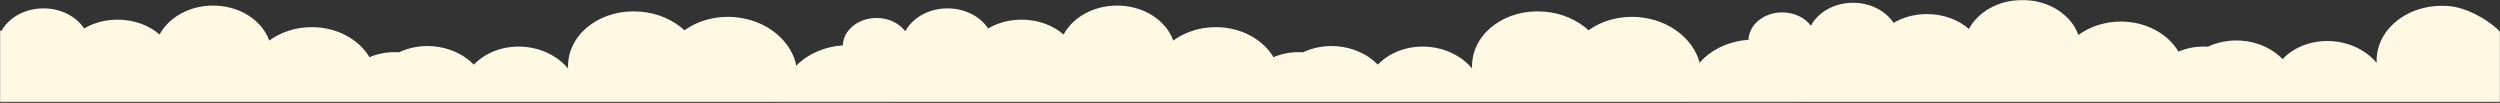 <svg xmlns="http://www.w3.org/2000/svg" width="1920" height="79" viewBox="0 0 1920 79" fill="none"><rect x="0" y="0" width="1920" height="79" fill="#333333" stroke="none"/><g clip-path="url(#clip0_65_80)"><mask id="mask0_65_80" style="mask-type:alpha" maskUnits="userSpaceOnUse" x="0" y="0" width="1920" height="79"><path d="M1920 0H0V78.571H1920V0Z" fill="white"></path></mask><g mask="url(#mask0_65_80)"><path d="M571.429 133.131C571.429 147.457 581.073 159.896 595.196 166.244C601.482 169.074 608.714 170.704 616.464 170.704C627.917 170.704 638.337 167.101 646.344 161.183C650.994 181.084 672.006 196.181 697.237 196.181C711.789 196.181 724.964 191.12 734.35 183.057C743.65 190.263 755.964 194.723 769.656 194.723C798.33 194.723 821.58 175.337 821.58 151.403C821.58 149.859 821.494 148.316 821.236 146.857C829.503 155.349 842.074 160.753 856.197 160.753C871.783 160.753 885.474 154.149 893.569 144.111C901.75 151.231 913.289 155.693 926.033 155.693C938.347 155.693 949.542 151.574 957.636 144.884C960.563 144.483 963.406 143.826 966.16 142.91C973.136 157.15 989.153 167.873 1008.53 169.331C1021.01 170.361 1032.72 167.359 1041.85 161.611C1046.16 177.567 1062.43 190.177 1082.75 191.807C1101.01 193.266 1117.37 185.373 1125.38 172.849C1132.96 180.57 1144.07 185.801 1156.64 186.831C1166.28 187.517 1175.24 185.716 1182.9 182.027C1188.15 191.636 1199.35 198.841 1212.7 199.87C1227.16 200.986 1240.08 194.809 1246.45 184.859C1250.5 191.379 1258.33 196.096 1267.63 196.783C1281.67 197.897 1293.81 189.491 1295.19 177.824C1321.88 178.167 1344.27 161.269 1346.08 138.622C1346.6 131.845 1345.13 125.239 1342.29 119.32C1361.84 116.575 1377.17 103.107 1378.46 85.779C1379.66 71.539 1371.05 58.329 1357.45 50.866C1351.42 47.606 1344.27 45.376 1336.61 44.775C1325.16 43.917 1314.48 46.748 1306.13 51.981C1303.03 31.736 1283.22 15.094 1258.08 13.121C1243.61 12.006 1230.09 15.952 1220.02 23.244C1211.4 15.352 1199.35 9.947 1185.74 8.918C1157.15 6.688 1132.53 24.187 1130.63 48.035C1130.46 49.579 1130.46 51.037 1130.55 52.581C1122.97 43.488 1110.83 37.055 1096.79 35.94C1081.29 34.739 1067.08 40.229 1058.21 49.665C1050.64 41.858 1039.53 36.54 1026.78 35.511C1017.31 34.824 1008.35 36.54 1000.78 40.143C999.687 40.086 998.596 40.057 997.504 40.057C990.444 40.057 983.9 41.43 978.044 43.917C969.95 30.278 953.159 20.842 933.697 20.842C921.212 20.842 909.759 24.788 901.062 31.136C895.55 15.609 878.327 4.286 857.92 4.286C839.664 4.286 823.906 13.379 816.844 26.503C808.75 19.469 797.297 15.094 784.639 15.094C774.994 15.094 766.126 17.582 758.892 21.871C752.864 12.692 741.153 6.43 727.72 6.43C713.253 6.43 700.853 13.636 695.256 24.016C690.692 17.839 682.512 13.807 673.212 13.807C659.09 13.807 647.637 23.158 647.293 34.824C620.597 36.626 599.673 55.241 599.673 77.973C599.673 84.75 601.567 91.184 604.926 96.931C585.637 101.134 571.429 115.718 571.429 133.131Z" fill="#FFF8E3"></path><path d="M-122.857 133.131C-122.857 147.457 -113.213 159.896 -99.091 166.244C-92.805 169.074 -85.571 170.704 -77.821 170.704C-66.368 170.704 -55.949 167.101 -47.941 161.183C-43.291 181.084 -22.28 196.181 2.951 196.181C17.503 196.181 30.678 191.12 40.065 183.057C49.364 190.263 61.678 194.723 75.37 194.723C104.045 194.723 127.295 175.337 127.295 151.403C127.295 149.859 127.209 148.316 126.95 146.857C135.217 155.349 147.789 160.753 161.911 160.753C177.497 160.753 191.189 154.149 199.283 144.111C207.464 151.231 219.003 155.693 231.747 155.693C244.061 155.693 255.256 151.574 263.35 144.884C266.277 144.483 269.12 143.826 271.874 142.91C278.85 157.15 294.867 167.873 314.241 169.331C326.727 170.361 338.439 167.359 347.566 161.611C351.871 177.567 368.147 190.177 388.469 191.807C406.724 193.266 423.086 185.373 431.094 172.849C438.671 180.57 449.78 185.801 462.351 186.831C471.997 187.517 480.951 185.716 488.616 182.027C493.869 191.636 505.063 198.841 518.41 199.87C532.877 200.986 545.793 194.809 552.166 184.859C556.213 191.379 564.049 196.096 573.349 196.783C587.384 197.897 599.527 189.491 600.904 177.824C627.599 178.167 649.987 161.269 651.796 138.622C652.313 131.845 650.849 125.239 648.007 119.32C667.554 116.575 682.881 103.107 684.173 85.779C685.379 71.539 676.769 58.329 663.163 50.866C657.134 47.606 649.987 45.376 642.324 44.775C630.871 43.917 620.193 46.748 611.84 51.981C608.74 31.736 588.934 15.094 563.79 13.121C549.324 12.006 535.804 15.952 525.73 23.244C517.119 15.352 505.063 9.947 491.457 8.918C462.869 6.688 438.241 24.187 436.347 48.035C436.174 49.579 436.174 51.037 436.26 52.581C428.683 43.488 416.541 37.055 402.506 35.94C387.006 34.739 372.797 40.229 363.927 49.665C356.35 41.858 345.241 36.54 332.497 35.511C323.024 34.824 314.069 36.54 306.491 40.143C305.401 40.086 304.31 40.057 303.219 40.057C296.159 40.057 289.614 41.43 283.759 43.917C275.664 30.278 258.873 20.842 239.411 20.842C226.926 20.842 215.473 24.788 206.776 31.136C201.264 15.609 184.041 4.286 163.634 4.286C145.379 4.286 129.62 13.379 122.559 26.503C114.464 19.469 103.012 15.094 90.353 15.094C80.709 15.094 71.839 17.582 64.606 21.871C58.578 12.692 46.867 6.43 33.434 6.43C18.967 6.43 6.567 13.636 0.97 24.016C-3.594 17.839 -11.774 13.807 -21.074 13.807C-35.196 13.807 -46.649 23.158 -46.994 34.824C-73.688 36.626 -94.613 55.241 -94.613 77.973C-94.613 84.75 -92.718 91.184 -89.36 96.931C-108.649 101.134 -122.857 115.718 -122.857 133.131Z" fill="#FFF8E3"></path><path d="M1267.14 128.846C1267.14 143.171 1276.77 155.61 1290.87 161.959C1297.14 164.789 1304.36 166.419 1312.1 166.419C1323.53 166.419 1333.93 162.816 1341.93 156.897C1346.57 176.799 1367.54 191.896 1392.73 191.896C1407.26 191.896 1420.41 186.834 1429.77 178.771C1439.06 185.977 1451.36 190.437 1465.01 190.437C1493.64 190.437 1516.86 171.051 1516.86 147.117C1516.86 145.573 1516.77 144.03 1516.51 142.571C1524.76 151.063 1537.31 156.467 1551.41 156.467C1566.97 156.467 1580.63 149.863 1588.71 139.826C1596.89 146.946 1608.4 151.407 1621.11 151.407C1633.41 151.407 1644.59 147.289 1652.67 140.598C1655.59 140.198 1658.43 139.54 1661.17 138.625C1668.14 152.864 1684.13 163.587 1703.47 165.046C1715.93 166.076 1727.63 163.073 1736.73 157.326C1741.03 173.281 1757.27 185.891 1777.56 187.521C1795.79 188.98 1812.11 181.087 1820.11 168.563C1827.67 176.284 1838.77 181.516 1851.31 182.546C1860.94 183.231 1869.89 181.43 1877.53 177.741C1882.77 187.35 1893.96 194.556 1907.27 195.584C1921.71 196.7 1934.61 190.523 1940.97 180.573C1945.01 187.093 1952.83 191.81 1962.11 192.497C1976.13 193.611 1988.24 185.206 1989.63 173.539C2016.27 173.881 2038.61 156.983 2040.43 134.336C2040.94 127.559 2039.49 120.954 2036.64 115.035C2056.16 112.29 2071.46 98.822 2072.74 81.494C2073.94 67.254 2065.36 54.043 2051.77 46.58C2045.76 43.32 2038.61 41.09 2030.97 40.489C2019.54 39.632 2008.87 42.462 2000.54 47.695C1997.44 27.45 1977.67 10.809 1952.57 8.836C1938.13 7.72 1931.43 37.857 1917.86 22.218C1909.26 14.326 1893.96 5.662 1880.37 4.632C1851.83 2.402 1827.24 19.902 1825.36 43.749C1825.19 45.293 1825.19 46.752 1825.27 48.296C1817.7 39.203 1805.59 32.769 1791.57 31.654C1776.1 30.453 1761.91 35.943 1753.07 45.379C1745.5 37.573 1734.41 32.254 1721.69 31.225C1712.23 30.539 1703.3 32.254 1695.73 35.857C1694.64 35.8 1693.56 35.771 1692.47 35.771C1685.41 35.771 1678.89 37.144 1673.04 39.632C1664.96 25.992 1648.2 16.556 1628.77 16.556C1616.3 16.556 1604.87 20.502 1596.19 26.85C1590.69 11.323 1573.5 0 1553.13 0C1534.9 0 1519.17 9.093 1512.13 22.218C1504.04 15.184 1492.61 10.809 1479.97 10.809C1470.34 10.809 1461.5 13.296 1454.27 17.585C1448.26 8.407 1436.57 2.145 1423.16 2.145C1408.72 2.145 1396.34 9.35 1390.75 19.73C1386.2 13.554 1378.03 9.522 1368.75 9.522C1354.65 9.522 1343.22 18.872 1342.87 30.539C1316.23 32.34 1295.34 50.955 1295.34 73.687C1295.34 80.464 1297.23 86.898 1300.58 92.645C1281.33 96.849 1267.14 111.432 1267.14 128.846Z" fill="#FFF8E3"></path></g></g><defs><clipPath id="clip0_65_80"><rect width="1920" height="78.571" fill="white"></rect></clipPath></defs></svg>